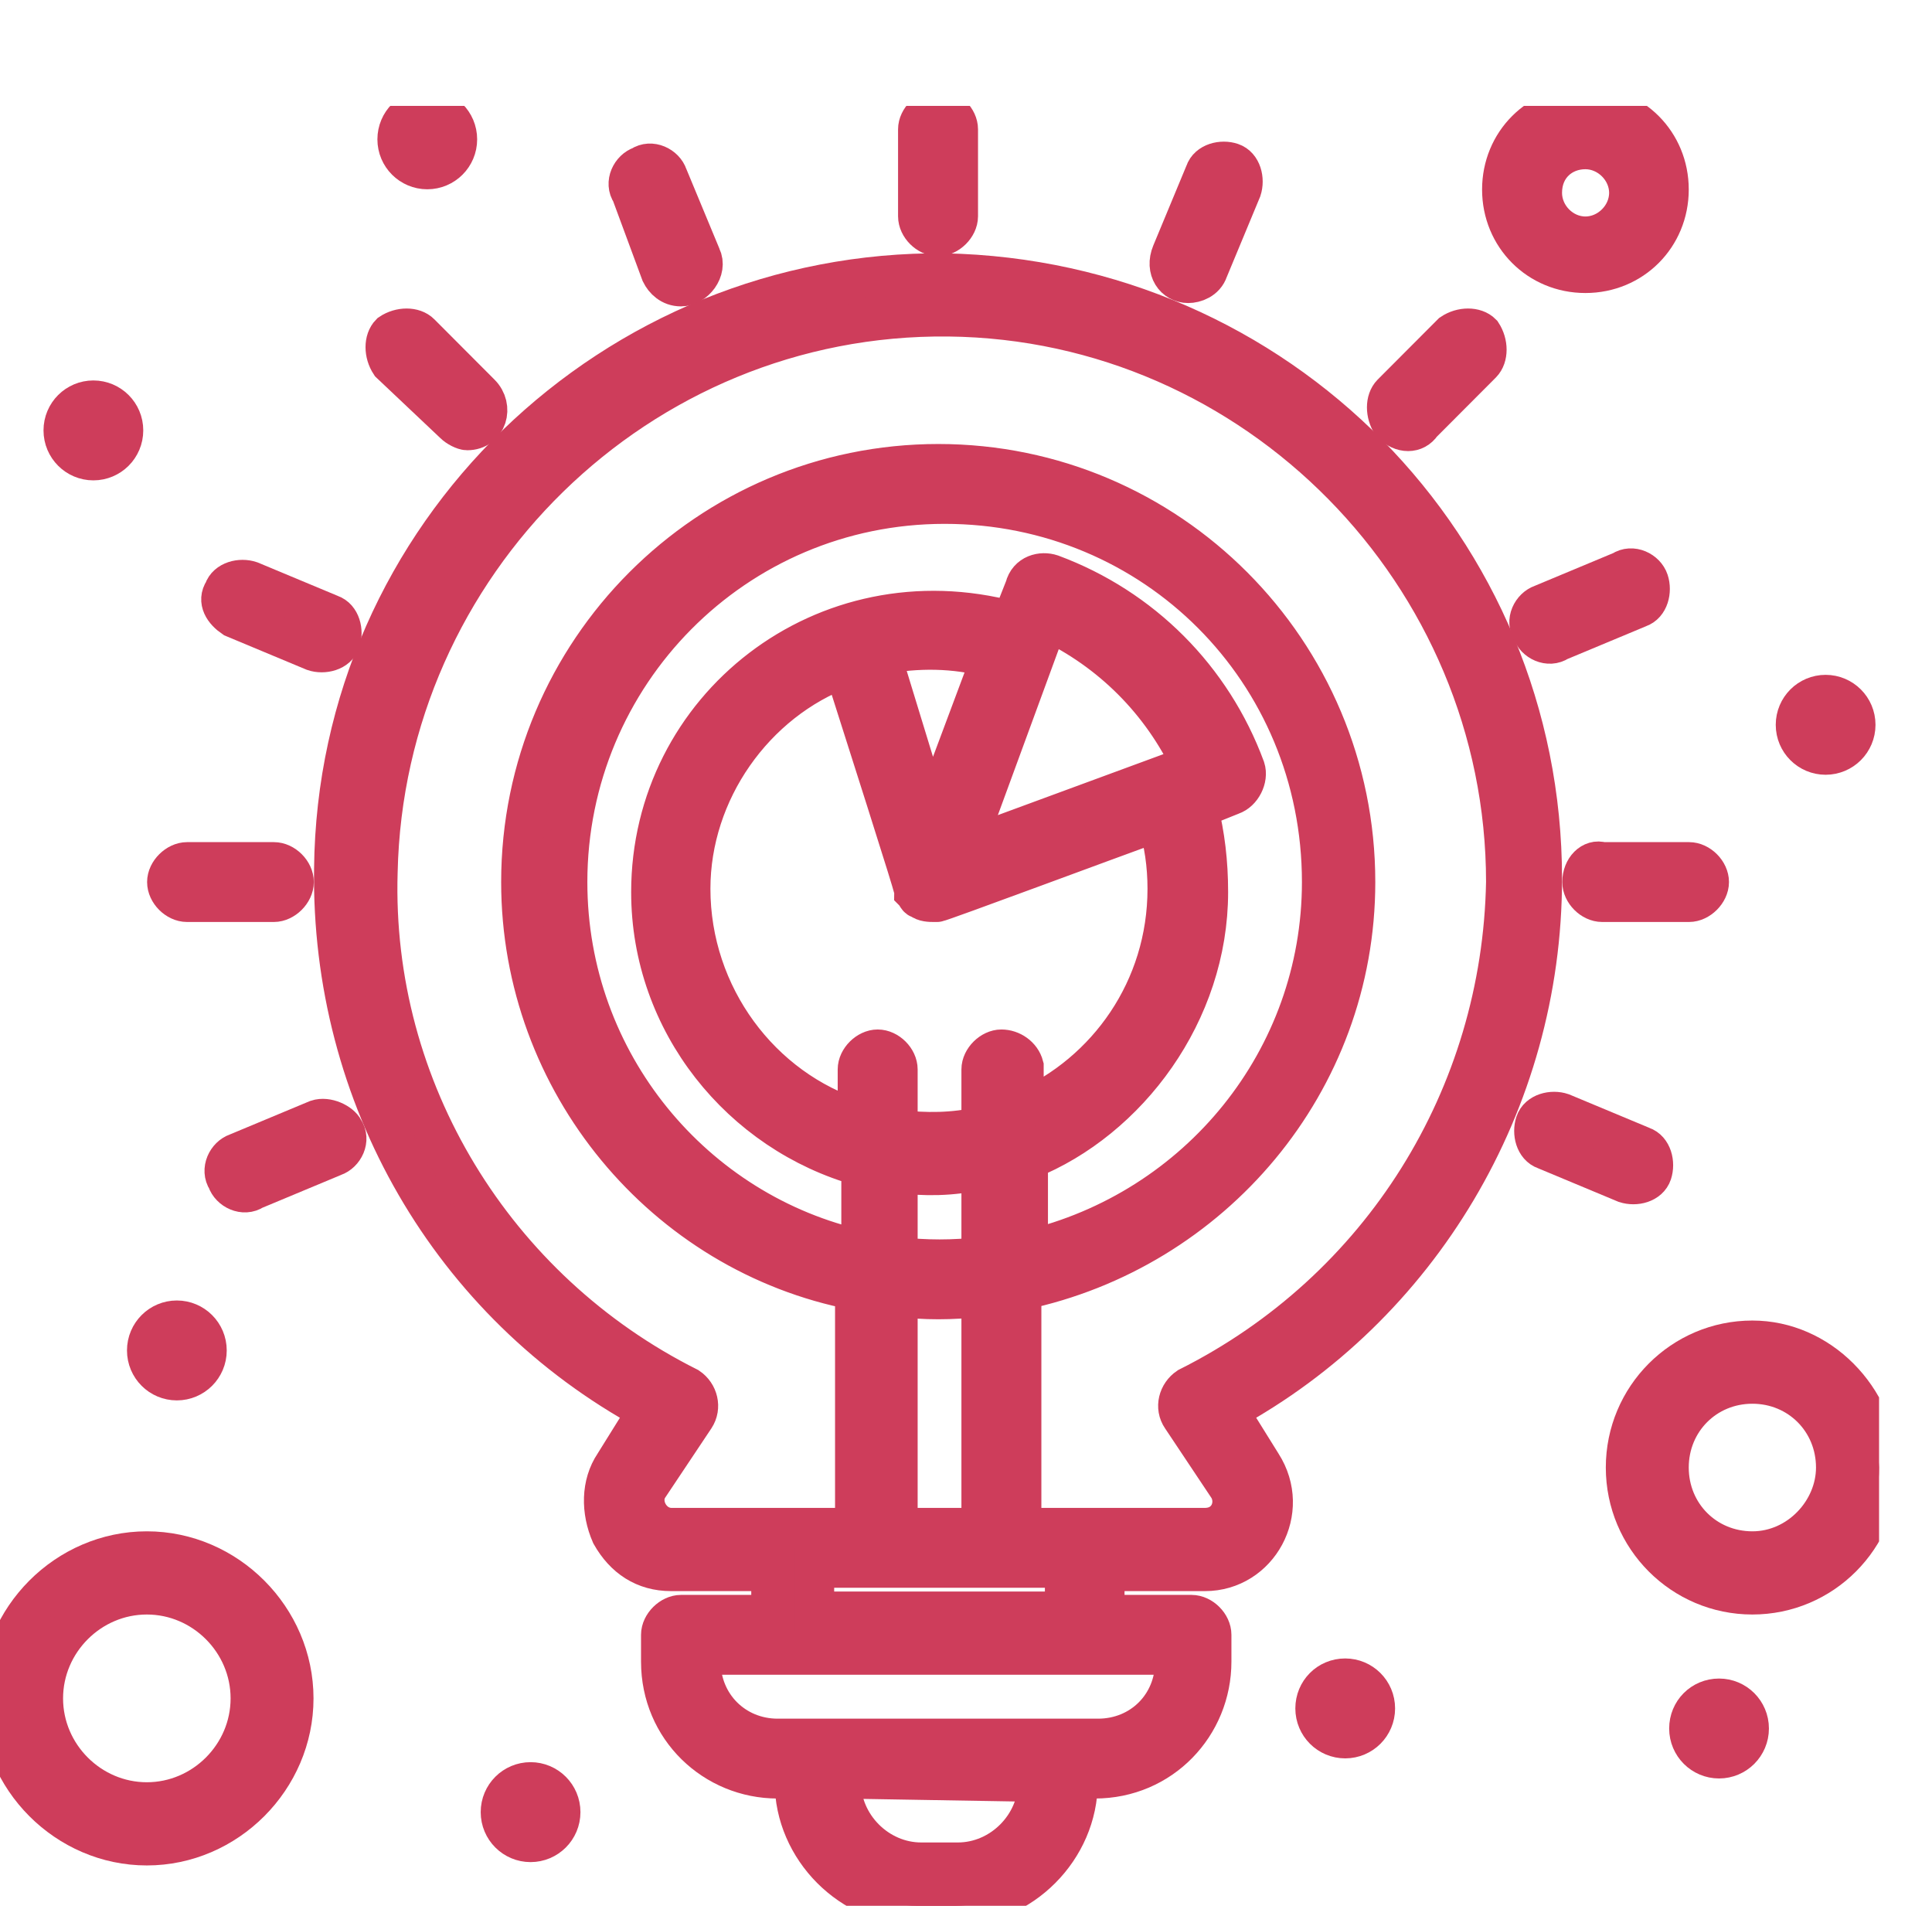 <svg xmlns="http://www.w3.org/2000/svg" width="73" height="72" viewBox="0 0 73 72" fill="none"><g clip-path="url(#clip0_54_140)"><path d="M35.693 10.32C23.214 10.193 12.741 20.178 12.617 32.818C12.492 41.413 17.03 49.249 24.473 53.294L23.214 55.316C22.703 56.074 22.703 57.086 23.089 57.97C23.588 58.855 24.348 59.361 25.358 59.361H29.136V61.004H25.732C25.358 61.004 24.971 61.383 24.971 61.762V62.773C24.971 65.301 26.991 67.197 29.385 67.197H30.021V67.323C30.021 69.851 32.165 72 34.683 72H36.067C38.586 72 40.73 69.851 40.73 67.323V67.197H41.366C43.884 67.197 45.779 65.175 45.779 62.773V61.762C45.779 61.383 45.405 61.004 45.019 61.004H41.74V59.361H45.53C47.549 59.361 48.809 57.086 47.674 55.316L46.415 53.294C53.608 49.375 58.271 41.665 58.271 33.197C58.271 20.684 48.297 10.572 35.693 10.32ZM39.221 67.323C39.221 68.966 37.837 70.357 36.192 70.357H34.808C33.162 70.357 31.779 68.966 31.779 67.323V67.197L39.221 67.323ZM44.395 62.773C44.395 64.416 43.136 65.68 41.49 65.68C38.586 65.68 31.779 65.68 29.385 65.68C27.752 65.68 26.48 64.416 26.48 62.773V62.52C28.624 62.52 42.625 62.52 44.383 62.52V62.773H44.395ZM40.231 60.877H30.769V59.234H40.231V60.877ZM37.837 39.643C37.464 39.643 37.077 40.022 37.077 40.401V42.55C36.067 42.803 34.933 42.803 33.923 42.676V40.401C33.923 40.022 33.549 39.643 33.162 39.643C32.788 39.643 32.402 40.022 32.402 40.401V42.297C28.749 41.16 26.093 37.621 26.093 33.576C26.093 29.911 28.487 26.498 31.891 25.234C34.671 33.955 34.534 33.576 34.534 33.703C34.658 33.829 34.658 33.955 34.783 33.955C34.908 34.082 35.157 34.082 35.282 34.082H35.407C35.531 34.082 41.964 31.68 43.734 31.048C43.984 31.807 44.108 32.691 44.108 33.576C44.108 37.368 41.84 40.528 38.685 41.918V40.275C38.586 39.896 38.212 39.643 37.837 39.643ZM36.441 32.059L39.595 23.465C41.989 24.602 43.884 26.498 45.019 28.9L36.441 32.059ZM35.182 30.922L33.287 24.729C34.671 24.476 36.055 24.476 37.451 24.855L35.182 30.922ZM45.654 33.703C45.654 32.565 45.53 31.554 45.28 30.543L46.54 30.037C46.914 29.911 47.175 29.405 47.051 29.026C45.791 25.613 43.136 22.959 39.733 21.695C39.358 21.569 38.847 21.695 38.723 22.201L38.224 23.465C31.155 21.569 24.598 26.751 24.598 33.703C24.598 38.632 28.001 42.803 32.539 44.067V47.227C26.231 45.836 21.443 40.149 21.443 33.323C21.443 25.487 27.752 19.041 35.693 19.041C43.635 19.041 49.943 25.361 49.943 33.323C49.943 40.022 45.28 45.71 38.847 47.227V43.814C42.625 42.297 45.654 38.253 45.654 33.703ZM33.923 44.32C34.933 44.446 35.943 44.446 37.077 44.193V47.48C36.067 47.606 34.933 47.606 33.923 47.48V44.32ZM37.077 48.996V57.717H33.923V48.996C34.933 49.123 35.943 49.123 37.077 48.996ZM44.894 52.409C44.52 52.662 44.383 53.167 44.645 53.546L46.415 56.201C46.789 56.833 46.415 57.717 45.53 57.717C44.894 57.717 39.221 57.717 38.598 57.717V48.743C45.791 47.227 51.215 40.907 51.215 33.323C51.215 24.602 44.158 17.524 35.456 17.524C26.754 17.524 19.686 24.602 19.686 33.323C19.686 40.907 25.109 47.353 32.302 48.743V57.717C31.542 57.717 25.994 57.717 25.37 57.717C24.61 57.717 24.111 56.833 24.485 56.201L26.256 53.546C26.505 53.167 26.38 52.662 26.006 52.409C18.688 48.743 14.025 41.16 14.275 32.944C14.524 21.316 24.111 11.836 35.843 11.963C47.45 12.089 56.9 21.695 56.9 33.323C56.75 41.413 52.212 48.743 44.894 52.409Z" fill="#CE3D5B" stroke="#CE3D5B" stroke-width="1.5"></path><path d="M35.444 8.929C35.818 8.929 36.204 8.55 36.204 8.171V4.885C36.204 4.506 35.83 4.126 35.444 4.126C35.07 4.126 34.683 4.506 34.683 4.885V8.171C34.683 8.55 35.057 8.929 35.444 8.929Z" fill="#CE3D5B" stroke="#CE3D5B" stroke-width="1.5"></path><path d="M53.721 16.007L55.99 13.732C56.239 13.479 56.239 12.974 55.99 12.595C55.74 12.342 55.229 12.342 54.855 12.595L52.586 14.87C52.337 15.123 52.337 15.628 52.586 16.007C52.973 16.387 53.471 16.387 53.721 16.007Z" fill="#CE3D5B" stroke="#CE3D5B" stroke-width="1.5"></path><path d="M59.78 33.323C59.78 33.703 60.154 34.082 60.54 34.082H63.819C64.193 34.082 64.579 33.703 64.579 33.323C64.579 32.944 64.206 32.565 63.819 32.565H60.54C60.154 32.439 59.78 32.818 59.78 33.323Z" fill="#CE3D5B" stroke="#CE3D5B" stroke-width="1.5"></path><path d="M7.069 34.082H10.348C10.722 34.082 11.108 33.703 11.108 33.323C11.108 32.944 10.734 32.565 10.348 32.565H7.069C6.695 32.565 6.308 32.944 6.308 33.323C6.308 33.703 6.682 34.082 7.069 34.082Z" fill="#CE3D5B" stroke="#CE3D5B" stroke-width="1.5"></path><path d="M17.155 16.007C17.279 16.134 17.529 16.26 17.653 16.26C18.414 16.26 18.663 15.375 18.152 14.87L15.883 12.595C15.634 12.342 15.123 12.342 14.748 12.595C14.499 12.848 14.499 13.353 14.748 13.732L17.155 16.007Z" fill="#CE3D5B" stroke="#CE3D5B" stroke-width="1.5"></path><path d="M44.894 10.699C45.143 10.699 45.53 10.572 45.654 10.193L46.914 7.16C47.038 6.781 46.914 6.275 46.539 6.149C46.166 6.022 45.654 6.149 45.53 6.528L44.27 9.561C44.009 10.193 44.395 10.699 44.894 10.699Z" fill="#CE3D5B" stroke="#CE3D5B" stroke-width="1.5"></path><path d="M62.298 21.948C62.173 21.569 61.662 21.316 61.288 21.569L58.259 22.833C57.885 22.959 57.623 23.465 57.885 23.844C58.009 24.223 58.52 24.476 58.894 24.223L61.924 22.959C62.298 22.833 62.423 22.327 62.298 21.948Z" fill="#CE3D5B" stroke="#CE3D5B" stroke-width="1.5"></path><path d="M11.981 42.297L8.951 43.561C8.577 43.688 8.328 44.193 8.577 44.572C8.702 44.952 9.213 45.205 9.587 44.952L12.617 43.688C12.991 43.561 13.252 43.056 12.991 42.677C12.866 42.424 12.355 42.171 11.981 42.297Z" fill="#CE3D5B" stroke="#CE3D5B" stroke-width="1.5"></path><path d="M62.423 44.32C62.547 43.941 62.423 43.435 62.049 43.309L59.019 42.045C58.645 41.918 58.134 42.045 58.009 42.424C57.885 42.803 58.009 43.309 58.383 43.435L61.413 44.699C61.799 44.825 62.298 44.699 62.423 44.32Z" fill="#CE3D5B" stroke="#CE3D5B" stroke-width="1.5"></path><path d="M8.827 23.338L11.856 24.602C12.23 24.729 12.741 24.602 12.866 24.223C12.991 23.844 12.866 23.338 12.492 23.212L9.463 21.948C9.088 21.822 8.577 21.948 8.453 22.327C8.203 22.706 8.453 23.085 8.827 23.338Z" fill="#CE3D5B" stroke="#CE3D5B" stroke-width="1.5"></path><path d="M24.972 10.32C25.096 10.572 25.346 10.825 25.732 10.825C26.243 10.825 26.742 10.193 26.493 9.688L25.233 6.654C25.109 6.275 24.598 6.022 24.224 6.275C23.85 6.401 23.588 6.907 23.85 7.286L24.972 10.32Z" fill="#CE3D5B" stroke="#CE3D5B" stroke-width="1.5"></path><path d="M5.548 58.602C2.518 58.602 0 61.13 0 64.164C0 67.197 2.518 69.725 5.548 69.725C8.577 69.725 11.096 67.197 11.096 64.164C11.096 61.13 8.577 58.602 5.548 58.602ZM5.548 68.082C3.404 68.082 1.633 66.312 1.633 64.164C1.633 62.015 3.404 60.245 5.548 60.245C7.692 60.245 9.463 62.015 9.463 64.164C9.463 66.312 7.692 68.082 5.548 68.082Z" fill="#CE3D5B" stroke="#CE3D5B" stroke-width="1.5"></path><path d="M66.213 50.639C63.57 50.639 61.425 52.788 61.425 55.442C61.425 58.097 63.57 60.245 66.213 60.245C68.856 60.245 71 58.097 71 55.442C70.875 52.788 68.731 50.639 66.213 50.639ZM66.213 58.602C64.442 58.602 63.059 57.212 63.059 55.442C63.059 53.673 64.442 52.282 66.213 52.282C67.983 52.282 69.367 53.673 69.367 55.442C69.367 57.086 67.971 58.602 66.213 58.602Z" fill="#CE3D5B" stroke="#CE3D5B" stroke-width="1.5"></path><path d="M59.904 10.32C61.675 10.32 63.059 8.929 63.059 7.16C63.059 5.39 61.675 4 59.904 4C58.134 4 56.75 5.39 56.75 7.16C56.75 8.929 58.134 10.32 59.904 10.32ZM59.904 5.643C60.789 5.643 61.55 6.401 61.55 7.286C61.55 8.171 60.789 8.929 59.904 8.929C59.019 8.929 58.271 8.171 58.271 7.286C58.271 6.275 59.019 5.643 59.904 5.643Z" fill="#CE3D5B" stroke="#CE3D5B" stroke-width="1.5"></path><path d="M16.145 4.126C16.768 4.126 17.279 4.632 17.279 5.264C17.279 5.896 16.768 6.401 16.145 6.401C15.521 6.401 15.01 5.896 15.01 5.264C15.01 4.632 15.521 4.126 16.145 4.126Z" fill="#CE3D5B" stroke="#CE3D5B" stroke-width="1.5"></path><path d="M3.528 15.123C4.152 15.123 4.663 15.628 4.663 16.26C4.663 16.892 4.152 17.398 3.528 17.398C2.905 17.398 2.394 16.892 2.394 16.26C2.394 15.628 2.905 15.123 3.528 15.123Z" fill="#CE3D5B" stroke="#CE3D5B" stroke-width="1.5"></path><path d="M68.98 26.245C69.604 26.245 70.115 26.751 70.115 27.383C70.115 28.015 69.604 28.52 68.98 28.52C68.357 28.52 67.846 28.015 67.846 27.383C67.846 26.751 68.357 26.245 68.98 26.245Z" fill="#CE3D5B" stroke="#CE3D5B" stroke-width="1.5"></path><path d="M64.954 64.164C65.577 64.164 66.088 64.669 66.088 65.301C66.088 65.933 65.577 66.439 64.954 66.439C64.33 66.439 63.819 65.933 63.819 65.301C63.819 64.669 64.318 64.164 64.954 64.164Z" fill="#CE3D5B" stroke="#CE3D5B" stroke-width="1.5"></path><path d="M50.828 63.405C51.452 63.405 51.963 63.911 51.963 64.543C51.963 65.175 51.452 65.68 50.828 65.68C50.205 65.68 49.694 65.175 49.694 64.543C49.694 63.911 50.192 63.405 50.828 63.405Z" fill="#CE3D5B" stroke="#CE3D5B" stroke-width="1.5"></path><path d="M20.047 67.323C20.671 67.323 21.182 67.829 21.182 68.461C21.182 69.093 20.671 69.599 20.047 69.599C19.424 69.599 18.913 69.093 18.913 68.461C18.913 67.829 19.424 67.323 20.047 67.323Z" fill="#CE3D5B" stroke="#CE3D5B" stroke-width="1.5"></path><path d="M6.682 49.881C7.306 49.881 7.817 50.387 7.817 51.019C7.817 51.651 7.306 52.156 6.682 52.156C6.059 52.156 5.548 51.651 5.548 51.019C5.548 50.387 6.059 49.881 6.682 49.881Z" fill="#CE3D5B" stroke="#CE3D5B" stroke-width="1.5"></path></g><defs><clipPath id="clip0_54_140"><rect width="71" height="68" fill="white" transform="translate(0 4)"></rect></clipPath></defs></svg>